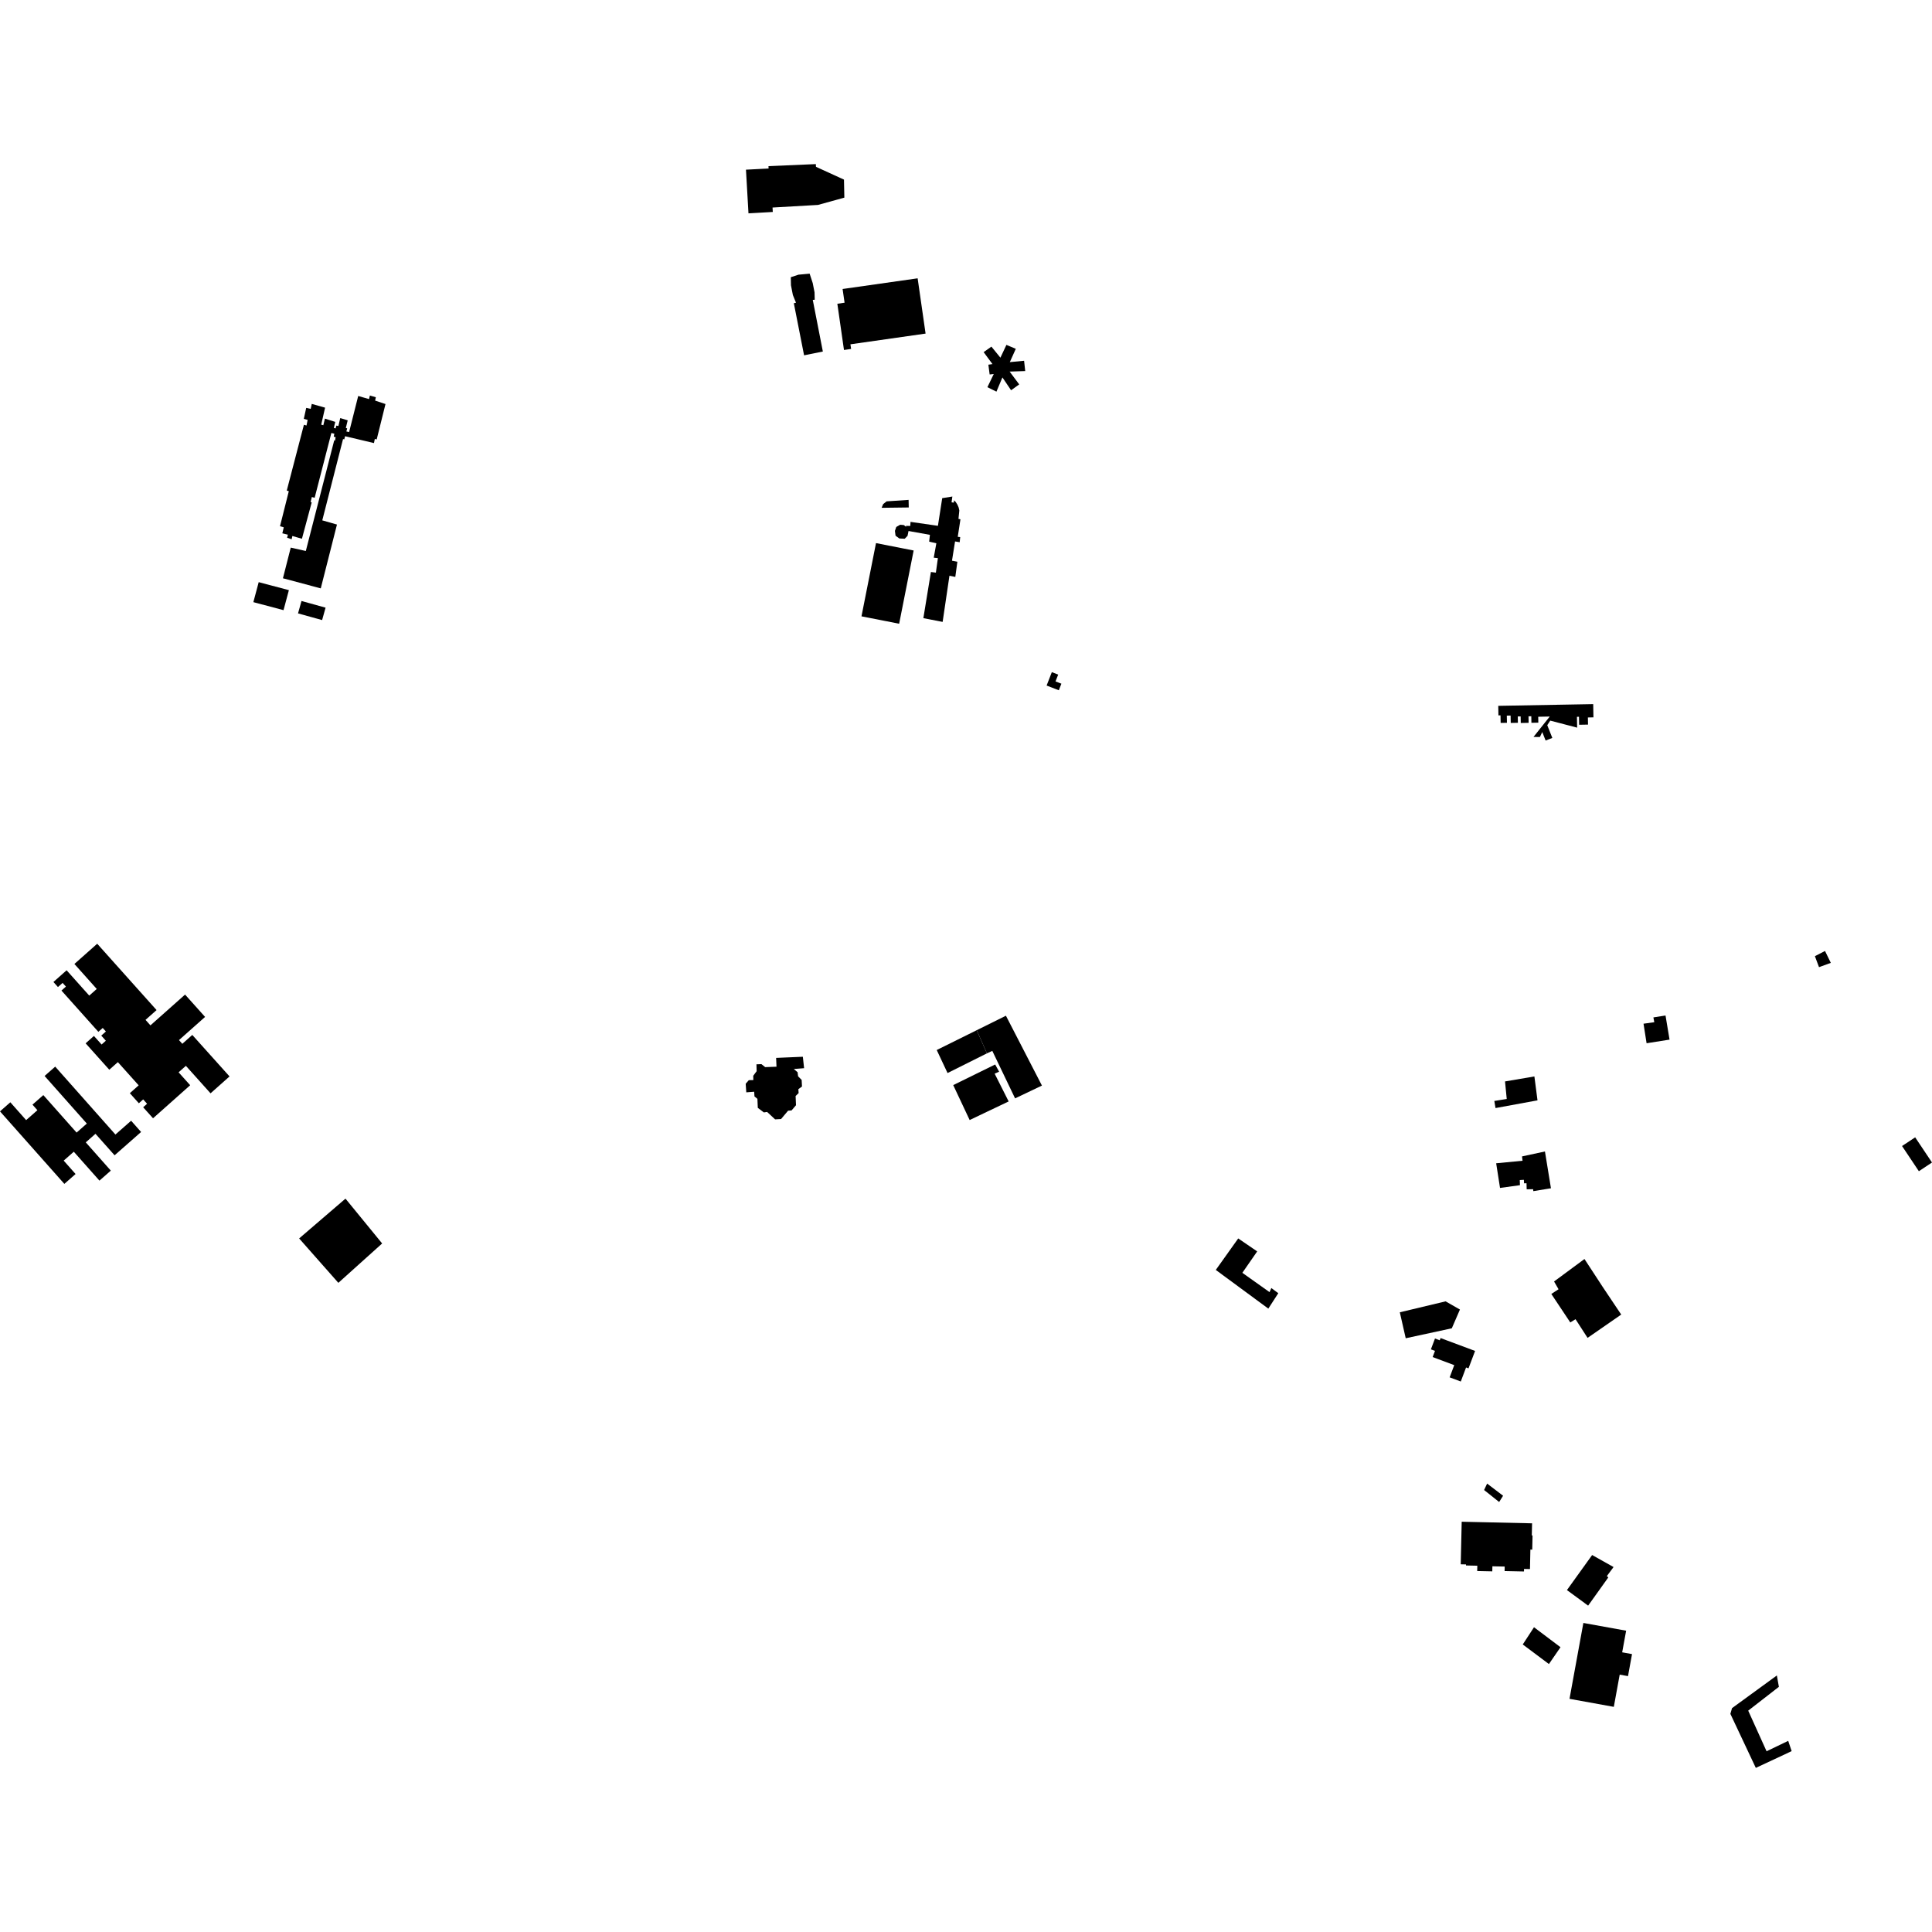 <?xml version="1.0" encoding="utf-8" standalone="no"?>
<!DOCTYPE svg PUBLIC "-//W3C//DTD SVG 1.1//EN"
  "http://www.w3.org/Graphics/SVG/1.1/DTD/svg11.dtd">
<!-- Created with matplotlib (https://matplotlib.org/) -->
<svg height="288pt" version="1.1" viewBox="0 0 288 288" width="288pt" xmlns="http://www.w3.org/2000/svg" xmlns:xlink="http://www.w3.org/1999/xlink">
 <defs>
  <style type="text/css">
*{stroke-linecap:butt;stroke-linejoin:round;}
  </style>
 </defs>
 <g id="figure_1">
  <g id="patch_1">
   <path d="M 0 288 
L 288 288 
L 288 0 
L 0 0 
z
" style="fill:none;opacity:0;"/>
  </g>
  <g id="axes_1">
   <g id="PatchCollection_1">
    <path clip-path="url(#pb6c4dda175)" d="M 272.051 141.759 
L 270.545 142.536 
L 271.157 144.172 
L 272.917 143.534 
L 272.051 141.759 
"/>
    <path clip-path="url(#pb6c4dda175)" d="M 285.492 169.54 
L 283.534 170.837 
L 286.042 174.591 
L 288 173.293 
L 285.492 169.54 
"/>
    <path clip-path="url(#pb6c4dda175)" d="M 230.303 171.649 
L 226.886 172.384 
L 226.963 173.03 
L 223.032 173.408 
L 223.448 176.074 
L 223.606 177.085 
L 226.577 176.672 
L 226.55 175.908 
L 227.158 175.873 
L 227.189 176.395 
L 227.555 176.385 
L 227.579 177.289 
L 228.534 177.27 
L 228.572 177.562 
L 231.198 177.133 
L 230.303 171.649 
"/>
    <path clip-path="url(#pb6c4dda175)" d="M 208.668 195.622 
L 215.492 193.991 
L 217.63 195.211 
L 216.419 198.007 
L 209.549 199.492 
L 208.668 195.622 
"/>
    <path clip-path="url(#pb6c4dda175)" d="M 223.343 105.218 
L 237.496 104.961 
L 237.532 106.935 
L 236.704 106.951 
L 236.724 108.015 
L 235.399 108.039 
L 235.377 106.847 
L 235.072 106.851 
L 235.101 108.469 
L 231.093 107.421 
L 230.648 108.103 
L 231.402 110.001 
L 230.405 110.392 
L 229.902 109.124 
L 229.549 109.865 
L 228.597 109.854 
L 231.019 106.812 
L 229.301 106.844 
L 229.316 107.726 
L 228.286 107.747 
L 228.268 106.769 
L 227.852 106.778 
L 227.87 107.751 
L 226.698 107.774 
L 226.68 106.794 
L 226.253 106.803 
L 226.272 107.745 
L 225.204 107.767 
L 225.183 106.665 
L 224.618 106.677 
L 224.638 107.746 
L 223.699 107.765 
L 223.678 106.638 
L 223.368 106.642 
L 223.343 105.218 
"/>
    <path clip-path="url(#pb6c4dda175)" d="M 142.096 161.755 
L 148.349 158.681 
L 148.936 159.756 
L 148.271 160.049 
L 150.359 164.19 
L 147.114 165.735 
L 144.545 166.962 
L 142.096 161.755 
"/>
    <path clip-path="url(#pb6c4dda175)" d="M 141.249 159.956 
L 147.119 157.021 
L 145.598 153.57 
L 139.636 156.525 
L 141.249 159.956 
"/>
    <path clip-path="url(#pb6c4dda175)" d="M 145.598 153.57 
L 147.119 157.021 
L 147.922 156.655 
L 151.317 163.734 
L 155.32 161.825 
L 149.951 151.412 
L 145.598 153.57 
"/>
    <path clip-path="url(#pb6c4dda175)" d="M 244.997 152.602 
L 246.601 152.381 
L 246.469 151.665 
L 248.276 151.374 
L 248.876 154.975 
L 245.454 155.515 
L 244.997 152.602 
"/>
    <path clip-path="url(#pb6c4dda175)" d="M 115.695 157.699 
L 119.678 157.528 
L 119.866 159.234 
L 118.334 159.355 
L 118.896 159.833 
L 118.97 160.442 
L 119.501 160.981 
L 119.552 161.958 
L 119.009 162.365 
L 119.051 162.944 
L 118.6 163.382 
L 118.658 164.755 
L 117.998 165.529 
L 117.48 165.57 
L 116.43 166.814 
L 115.544 166.862 
L 114.355 165.757 
L 113.867 165.827 
L 112.963 165.144 
L 112.906 163.802 
L 112.469 163.442 
L 112.423 162.742 
L 111.247 162.834 
L 111.159 161.553 
L 111.622 161.019 
L 112.297 161.005 
L 112.284 160.362 
L 112.791 159.682 
L 112.763 158.656 
L 113.506 158.628 
L 114.067 159.076 
L 115.751 159.012 
L 115.695 157.699 
"/>
    <path clip-path="url(#pb6c4dda175)" d="M 213.91 199.53 
L 213.302 201.146 
L 213.91 201.373 
L 213.562 202.295 
L 216.783 203.499 
L 216.097 205.318 
L 217.758 205.94 
L 218.545 203.844 
L 218.908 203.98 
L 219.887 201.383 
L 214.745 199.463 
L 214.618 199.796 
L 213.91 199.53 
"/>
    <path clip-path="url(#pb6c4dda175)" d="M 147.788 51.671 
L 146.63 52.492 
L 147.948 54.273 
L 147.335 54.363 
L 147.525 55.822 
L 148.137 55.757 
L 147.19 57.717 
L 148.538 58.381 
L 149.429 56.262 
L 150.721 58.175 
L 151.932 57.301 
L 150.506 55.391 
L 152.827 55.316 
L 152.66 53.779 
L 150.531 53.981 
L 151.424 51.996 
L 150.025 51.412 
L 149.129 53.318 
L 147.788 51.671 
"/>
    <path clip-path="url(#pb6c4dda175)" d="M 264.873 249.758 
L 258.192 254.626 
L 257.943 255.481 
L 261.737 263.538 
L 267.078 261.037 
L 266.565 259.506 
L 263.34 261.059 
L 260.602 255.003 
L 265.176 251.453 
L 264.873 249.758 
"/>
    <path clip-path="url(#pb6c4dda175)" d="M 184.58 184.612 
L 181.236 189.306 
L 189.067 195.073 
L 190.553 192.774 
L 189.516 192.008 
L 189.25 192.616 
L 185.195 189.736 
L 187.408 186.544 
L 184.58 184.612 
"/>
    <path clip-path="url(#pb6c4dda175)" d="M 125.605 43.08 
L 136.791 41.488 
L 137.975 49.727 
L 126.773 51.325 
L 126.873 52.018 
L 125.811 52.171 
L 124.822 45.28 
L 125.899 45.124 
L 125.605 43.08 
"/>
    <path clip-path="url(#pb6c4dda175)" d="M 121.617 24.462 
L 114.557 24.766 
L 114.572 25.119 
L 111.2 25.293 
L 111.319 27.358 
L 111.574 31.803 
L 112.751 31.737 
L 115.198 31.596 
L 115.161 30.937 
L 121.937 30.548 
L 125.866 29.46 
L 125.811 26.775 
L 121.635 24.865 
L 121.617 24.462 
"/>
    <path clip-path="url(#pb6c4dda175)" d="M 119.025 40.947 
L 117.884 41.323 
L 117.908 42.525 
L 118.192 43.977 
L 118.657 45.124 
L 118.335 45.202 
L 119.863 52.967 
L 122.661 52.401 
L 121.158 44.703 
L 121.449 44.682 
L 121.422 43.576 
L 121.152 42.202 
L 120.691 40.794 
L 119.025 40.947 
"/>
    <path clip-path="url(#pb6c4dda175)" d="M 156.795 100.195 
L 156.017 102.193 
L 157.837 102.895 
L 158.219 101.916 
L 157.344 101.578 
L 157.742 100.562 
L 156.795 100.195 
"/>
    <path clip-path="url(#pb6c4dda175)" d="M 231.253 192.89 
L 234.081 197.135 
L 234.861 196.652 
L 236.657 199.435 
L 241.672 195.96 
L 238.938 191.877 
L 236.194 187.679 
L 231.661 191.029 
L 232.331 192.185 
L 231.253 192.89 
"/>
    <path clip-path="url(#pb6c4dda175)" d="M 228.729 160.463 
L 224.351 161.208 
L 224.607 163.822 
L 222.756 164.119 
L 222.935 165.177 
L 229.193 164.027 
L 228.729 160.463 
"/>
    <path clip-path="url(#pb6c4dda175)" d="M 140.455 74.258 
L 141.965 74.018 
L 141.847 74.882 
L 142.182 74.926 
L 142.215 74.583 
L 142.462 74.82 
L 142.713 75.215 
L 142.903 75.645 
L 143.004 76.097 
L 142.878 77.348 
L 143.171 77.412 
L 142.77 80.02 
L 143.136 80.063 
L 143.059 80.829 
L 142.368 80.711 
L 141.911 83.582 
L 142.714 83.738 
L 142.406 86.001 
L 141.532 85.827 
L 140.517 92.705 
L 137.644 92.148 
L 138.769 85.267 
L 139.509 85.363 
L 139.81 83.201 
L 139.191 83.133 
L 139.58 80.985 
L 138.508 80.739 
L 138.621 79.728 
L 135.433 79.155 
L 135.288 79.874 
L 134.869 80.308 
L 134.069 80.272 
L 133.499 79.857 
L 133.405 79.14 
L 133.606 78.554 
L 134.186 78.222 
L 134.737 78.271 
L 135.064 78.532 
L 135.061 78.388 
L 135.691 78.406 
L 135.732 77.795 
L 139.814 78.383 
L 140.455 74.258 
"/>
    <path clip-path="url(#pb6c4dda175)" d="M 130.584 80.96 
L 128.42 91.876 
L 134.035 92.978 
L 136.196 82.062 
L 130.584 80.96 
"/>
    <path clip-path="url(#pb6c4dda175)" d="M 131.421 75.698 
L 135.466 75.647 
L 135.443 74.518 
L 132.168 74.735 
L 131.654 75.144 
L 131.421 75.698 
"/>
    <path clip-path="url(#pb6c4dda175)" d="M 217.893 226.842 
L 217.748 233.189 
L 218.537 233.205 
L 218.532 233.362 
L 220.221 233.398 
L 220.203 234.193 
L 222.453 234.241 
L 222.469 233.486 
L 224.303 233.525 
L 224.289 234.198 
L 227.178 234.258 
L 227.187 233.88 
L 228.071 233.897 
L 228.131 230.999 
L 228.408 231.004 
L 228.453 228.887 
L 228.343 228.884 
L 228.384 227.078 
L 217.893 226.842 
"/>
    <path clip-path="url(#pb6c4dda175)" d="M 237.337 231.806 
L 233.58 237.031 
L 236.739 239.35 
L 239.745 235.146 
L 239.532 234.941 
L 240.53 233.597 
L 237.337 231.806 
"/>
    <path clip-path="url(#pb6c4dda175)" d="M 236.031 241.931 
L 233.964 253.241 
L 240.568 254.438 
L 241.446 249.635 
L 242.683 249.857 
L 243.283 246.574 
L 241.816 246.309 
L 242.406 243.085 
L 236.031 241.931 
"/>
    <path clip-path="url(#pb6c4dda175)" d="M 228.67 242.569 
L 232.622 245.547 
L 230.895 248.056 
L 226.995 245.137 
L 228.67 242.569 
"/>
    <path clip-path="url(#pb6c4dda175)" d="M 221.232 222.115 
L 223.476 223.9 
L 224.064 222.968 
L 221.682 221.155 
L 221.232 222.115 
"/>
    <path clip-path="url(#pb6c4dda175)" d="M 8.229 159.001 
L 6.647 160.392 
L 12.943 167.489 
L 11.418 168.833 
L 6.459 163.245 
L 4.84 164.667 
L 5.575 165.497 
L 3.897 166.973 
L 1.539 164.315 
L 0 165.67 
L 9.592 176.48 
L 11.266 175.009 
L 9.494 173.012 
L 11.002 171.686 
L 14.824 175.994 
L 16.52 174.502 
L 12.785 170.291 
L 14.234 169.014 
L 17.081 172.219 
L 21.033 168.743 
L 19.546 167.066 
L 17.207 169.123 
L 8.229 159.001 
"/>
    <path clip-path="url(#pb6c4dda175)" d="M 14.491 140.681 
L 11.091 143.697 
L 14.422 147.422 
L 13.305 148.413 
L 9.93 144.638 
L 7.965 146.382 
L 8.639 147.137 
L 9.335 146.521 
L 9.827 147.071 
L 9.161 147.661 
L 14.662 153.814 
L 15.313 153.236 
L 15.786 153.763 
L 15.095 154.375 
L 15.779 155.14 
L 15.144 155.703 
L 14.002 154.427 
L 12.764 155.526 
L 16.292 159.464 
L 17.571 158.329 
L 20.672 161.789 
L 19.354 162.96 
L 20.698 164.461 
L 21.343 163.886 
L 21.926 164.537 
L 21.341 165.058 
L 22.813 166.7 
L 28.35 161.773 
L 26.624 159.849 
L 27.709 158.881 
L 31.386 162.98 
L 34.217 160.462 
L 28.665 154.276 
L 27.179 155.599 
L 26.682 155.044 
L 30.571 151.59 
L 27.588 148.261 
L 22.426 152.848 
L 21.693 152.031 
L 23.34 150.57 
L 14.491 140.681 
"/>
    <path clip-path="url(#pb6c4dda175)" d="M 44.593 184.612 
L 50.438 191.231 
L 56.966 185.361 
L 51.501 178.679 
L 44.593 184.612 
"/>
    <path clip-path="url(#pb6c4dda175)" d="M 38.565 86.78 
L 37.767 89.761 
L 42.265 90.954 
L 43.063 87.973 
L 38.565 86.78 
"/>
    <path clip-path="url(#pb6c4dda175)" d="M 45.588 82.135 
L 43.341 81.631 
L 42.176 86.203 
L 47.816 87.708 
L 50.231 78.194 
L 48.042 77.568 
L 51.139 65.445 
L 51.319 65.502 
L 51.439 65.026 
L 55.746 66.048 
L 55.873 65.433 
L 56.153 65.508 
L 57.464 60.23 
L 55.919 59.716 
L 56.026 59.217 
L 55.137 58.958 
L 55.009 59.492 
L 53.397 59.028 
L 52.041 64.411 
L 51.633 64.316 
L 51.752 63.862 
L 51.553 63.796 
L 51.831 62.658 
L 50.721 62.32 
L 50.443 63.505 
L 50.139 63.443 
L 50.032 63.862 
L 49.764 63.786 
L 49.977 62.892 
L 48.434 62.401 
L 48.198 63.389 
L 47.883 63.305 
L 48.459 60.769 
L 46.474 60.209 
L 46.314 60.951 
L 45.648 60.803 
L 45.287 62.442 
L 45.859 62.592 
L 45.691 63.43 
L 45.305 63.321 
L 42.748 73.126 
L 43.052 73.223 
L 41.741 78.443 
L 42.301 78.606 
L 42.086 79.501 
L 42.916 79.706 
L 42.798 80.159 
L 43.475 80.388 
L 43.583 79.899 
L 45.008 80.312 
L 46.467 74.889 
L 46.303 74.834 
L 46.485 74.092 
L 46.907 74.199 
L 49.395 64.545 
L 49.839 64.652 
L 49.754 65.095 
L 50.035 65.17 
L 49.941 65.681 
L 49.823 65.636 
L 45.588 82.135 
"/>
    <path clip-path="url(#pb6c4dda175)" d="M 44.944 89.589 
L 44.426 91.438 
L 48.017 92.434 
L 48.533 90.583 
L 44.944 89.589 
"/>
   </g>
  </g>
 </g>
 <defs>
  <clipPath id="pb6c4dda175">
   <rect height="239.075" width="288" x="0" y="24.462"/>
  </clipPath>
 </defs>
</svg>
